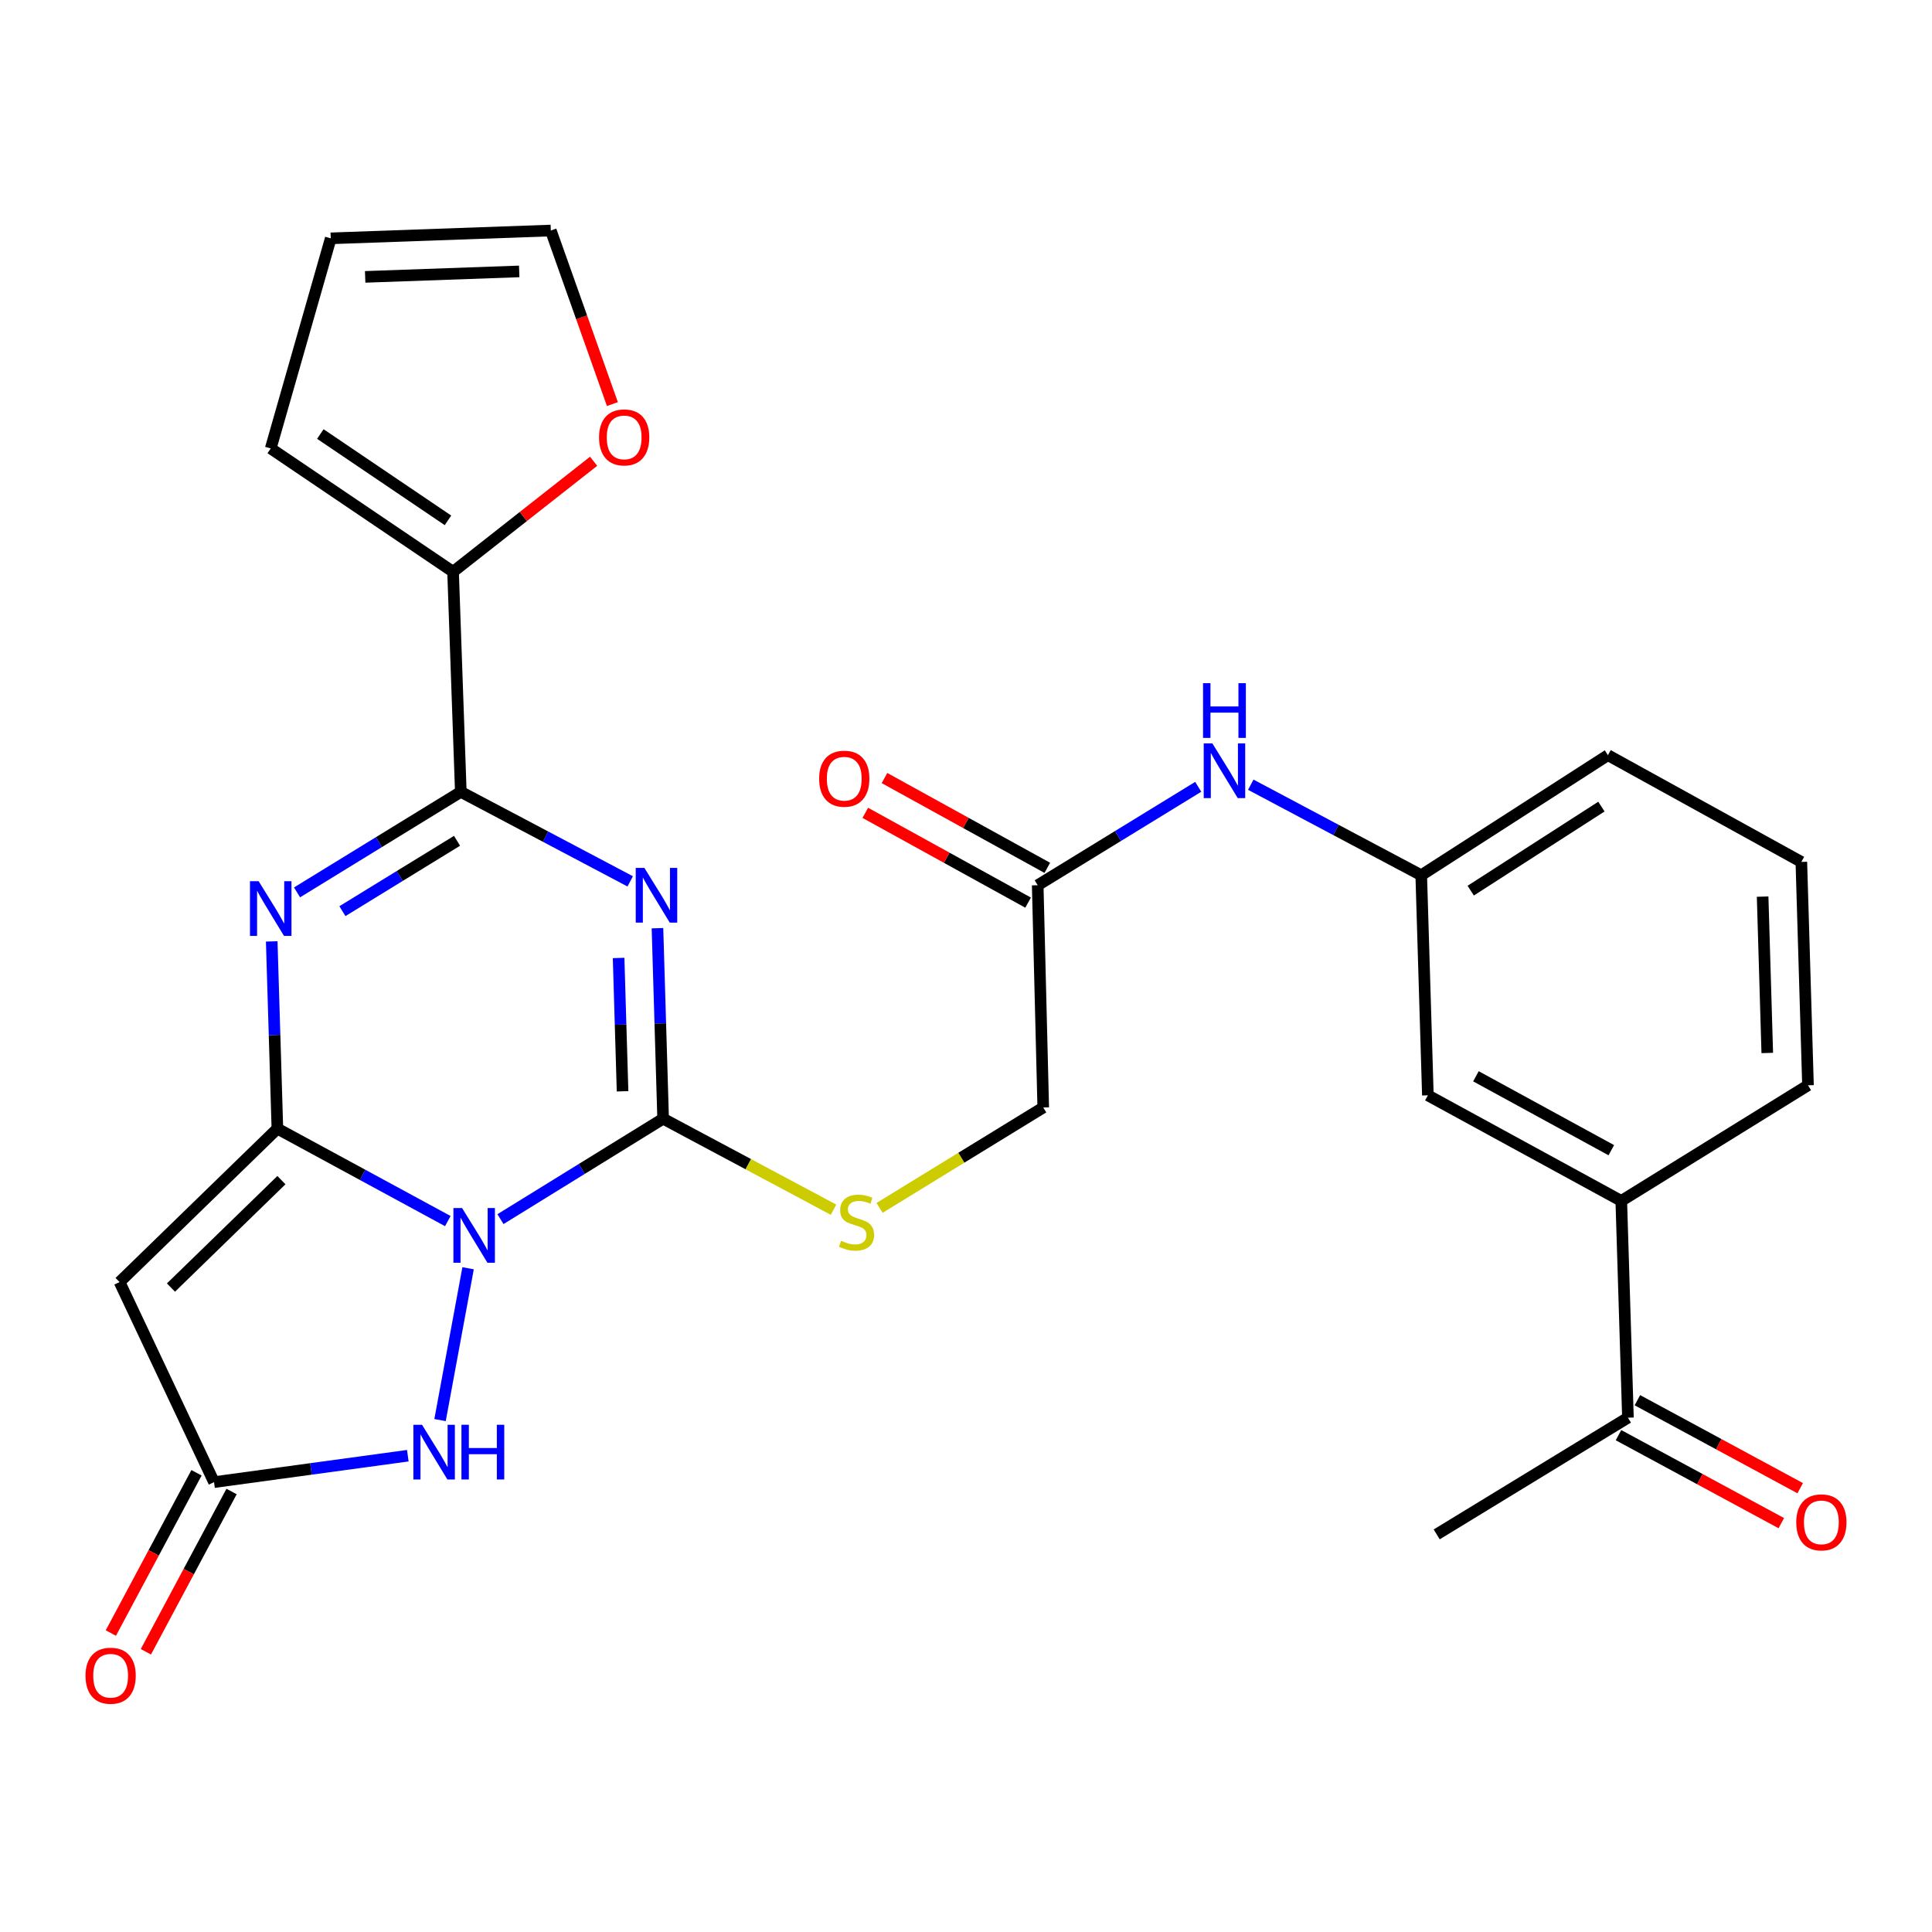<?xml version='1.0' encoding='iso-8859-1'?>
<svg version='1.1' baseProfile='full'
              xmlns='http://www.w3.org/2000/svg'
                      xmlns:rdkit='http://www.rdkit.org/xml'
                      xmlns:xlink='http://www.w3.org/1999/xlink'
                  xml:space='preserve'
width='1000px' height='1000px' viewBox='0 0 1000 1000'>
<!-- END OF HEADER -->
<rect style='opacity:1.0;fill:#FFFFFF;stroke:none' width='1000' height='1000' x='0' y='0'> </rect>
<path class='bond-0' d='M 231.792,632.036 L 187.684,608.107' style='fill:none;fill-rule:evenodd;stroke:#0000FF;stroke-width:6px;stroke-linecap:butt;stroke-linejoin:miter;stroke-opacity:1' />
<path class='bond-0' d='M 187.684,608.107 L 143.577,584.178' style='fill:none;fill-rule:evenodd;stroke:#000000;stroke-width:6px;stroke-linecap:butt;stroke-linejoin:miter;stroke-opacity:1' />
<path class='bond-2' d='M 259.042,631.027 L 301.139,605.032' style='fill:none;fill-rule:evenodd;stroke:#0000FF;stroke-width:6px;stroke-linecap:butt;stroke-linejoin:miter;stroke-opacity:1' />
<path class='bond-2' d='M 301.139,605.032 L 343.235,579.036' style='fill:none;fill-rule:evenodd;stroke:#000000;stroke-width:6px;stroke-linecap:butt;stroke-linejoin:miter;stroke-opacity:1' />
<path class='bond-6' d='M 242.285,656.446 L 227.765,735.035' style='fill:none;fill-rule:evenodd;stroke:#0000FF;stroke-width:6px;stroke-linecap:butt;stroke-linejoin:miter;stroke-opacity:1' />
<path class='bond-3' d='M 143.577,584.178 L 142.109,535.724' style='fill:none;fill-rule:evenodd;stroke:#000000;stroke-width:6px;stroke-linecap:butt;stroke-linejoin:miter;stroke-opacity:1' />
<path class='bond-3' d='M 142.109,535.724 L 140.642,487.27' style='fill:none;fill-rule:evenodd;stroke:#0000FF;stroke-width:6px;stroke-linecap:butt;stroke-linejoin:miter;stroke-opacity:1' />
<path class='bond-5' d='M 143.577,584.178 L 61.892,663.611' style='fill:none;fill-rule:evenodd;stroke:#000000;stroke-width:6px;stroke-linecap:butt;stroke-linejoin:miter;stroke-opacity:1' />
<path class='bond-5' d='M 145.663,610.838 L 88.484,666.441' style='fill:none;fill-rule:evenodd;stroke:#000000;stroke-width:6px;stroke-linecap:butt;stroke-linejoin:miter;stroke-opacity:1' />
<path class='bond-1' d='M 340.303,480.435 L 341.769,529.735' style='fill:none;fill-rule:evenodd;stroke:#0000FF;stroke-width:6px;stroke-linecap:butt;stroke-linejoin:miter;stroke-opacity:1' />
<path class='bond-1' d='M 341.769,529.735 L 343.235,579.036' style='fill:none;fill-rule:evenodd;stroke:#000000;stroke-width:6px;stroke-linecap:butt;stroke-linejoin:miter;stroke-opacity:1' />
<path class='bond-1' d='M 320.185,495.836 L 321.211,530.347' style='fill:none;fill-rule:evenodd;stroke:#0000FF;stroke-width:6px;stroke-linecap:butt;stroke-linejoin:miter;stroke-opacity:1' />
<path class='bond-1' d='M 321.211,530.347 L 322.238,564.857' style='fill:none;fill-rule:evenodd;stroke:#000000;stroke-width:6px;stroke-linecap:butt;stroke-linejoin:miter;stroke-opacity:1' />
<path class='bond-4' d='M 326.192,456.193 L 282.354,433.028' style='fill:none;fill-rule:evenodd;stroke:#0000FF;stroke-width:6px;stroke-linecap:butt;stroke-linejoin:miter;stroke-opacity:1' />
<path class='bond-4' d='M 282.354,433.028 L 238.516,409.863' style='fill:none;fill-rule:evenodd;stroke:#000000;stroke-width:6px;stroke-linecap:butt;stroke-linejoin:miter;stroke-opacity:1' />
<path class='bond-9' d='M 343.235,579.036 L 387.334,602.59' style='fill:none;fill-rule:evenodd;stroke:#000000;stroke-width:6px;stroke-linecap:butt;stroke-linejoin:miter;stroke-opacity:1' />
<path class='bond-9' d='M 387.334,602.59 L 431.432,626.144' style='fill:none;fill-rule:evenodd;stroke:#CCCC00;stroke-width:6px;stroke-linecap:butt;stroke-linejoin:miter;stroke-opacity:1' />
<path class='bond-29' d='M 153.753,461.896 L 196.134,435.879' style='fill:none;fill-rule:evenodd;stroke:#0000FF;stroke-width:6px;stroke-linecap:butt;stroke-linejoin:miter;stroke-opacity:1' />
<path class='bond-29' d='M 196.134,435.879 L 238.516,409.863' style='fill:none;fill-rule:evenodd;stroke:#000000;stroke-width:6px;stroke-linecap:butt;stroke-linejoin:miter;stroke-opacity:1' />
<path class='bond-29' d='M 177.227,471.619 L 206.894,453.407' style='fill:none;fill-rule:evenodd;stroke:#0000FF;stroke-width:6px;stroke-linecap:butt;stroke-linejoin:miter;stroke-opacity:1' />
<path class='bond-29' d='M 206.894,453.407 L 236.561,435.195' style='fill:none;fill-rule:evenodd;stroke:#000000;stroke-width:6px;stroke-linecap:butt;stroke-linejoin:miter;stroke-opacity:1' />
<path class='bond-8' d='M 238.516,409.863 L 234.505,295.945' style='fill:none;fill-rule:evenodd;stroke:#000000;stroke-width:6px;stroke-linecap:butt;stroke-linejoin:miter;stroke-opacity:1' />
<path class='bond-28' d='M 61.892,663.611 L 110.784,767.154' style='fill:none;fill-rule:evenodd;stroke:#000000;stroke-width:6px;stroke-linecap:butt;stroke-linejoin:miter;stroke-opacity:1' />
<path class='bond-7' d='M 211.087,753.472 L 160.936,760.313' style='fill:none;fill-rule:evenodd;stroke:#0000FF;stroke-width:6px;stroke-linecap:butt;stroke-linejoin:miter;stroke-opacity:1' />
<path class='bond-7' d='M 160.936,760.313 L 110.784,767.154' style='fill:none;fill-rule:evenodd;stroke:#000000;stroke-width:6px;stroke-linecap:butt;stroke-linejoin:miter;stroke-opacity:1' />
<path class='bond-17' d='M 101.715,762.306 L 79.542,803.784' style='fill:none;fill-rule:evenodd;stroke:#000000;stroke-width:6px;stroke-linecap:butt;stroke-linejoin:miter;stroke-opacity:1' />
<path class='bond-17' d='M 79.542,803.784 L 57.368,845.263' style='fill:none;fill-rule:evenodd;stroke:#FF0000;stroke-width:6px;stroke-linecap:butt;stroke-linejoin:miter;stroke-opacity:1' />
<path class='bond-17' d='M 119.853,772.002 L 97.68,813.48' style='fill:none;fill-rule:evenodd;stroke:#000000;stroke-width:6px;stroke-linecap:butt;stroke-linejoin:miter;stroke-opacity:1' />
<path class='bond-17' d='M 97.68,813.48 L 75.506,854.959' style='fill:none;fill-rule:evenodd;stroke:#FF0000;stroke-width:6px;stroke-linecap:butt;stroke-linejoin:miter;stroke-opacity:1' />
<path class='bond-11' d='M 234.505,295.945 L 270.879,267.348' style='fill:none;fill-rule:evenodd;stroke:#000000;stroke-width:6px;stroke-linecap:butt;stroke-linejoin:miter;stroke-opacity:1' />
<path class='bond-11' d='M 270.879,267.348 L 307.252,238.75' style='fill:none;fill-rule:evenodd;stroke:#FF0000;stroke-width:6px;stroke-linecap:butt;stroke-linejoin:miter;stroke-opacity:1' />
<path class='bond-15' d='M 234.505,295.945 L 140.126,232.108' style='fill:none;fill-rule:evenodd;stroke:#000000;stroke-width:6px;stroke-linecap:butt;stroke-linejoin:miter;stroke-opacity:1' />
<path class='bond-15' d='M 231.871,269.334 L 165.806,224.648' style='fill:none;fill-rule:evenodd;stroke:#000000;stroke-width:6px;stroke-linecap:butt;stroke-linejoin:miter;stroke-opacity:1' />
<path class='bond-23' d='M 455.264,625.201 L 497.622,599.216' style='fill:none;fill-rule:evenodd;stroke:#CCCC00;stroke-width:6px;stroke-linecap:butt;stroke-linejoin:miter;stroke-opacity:1' />
<path class='bond-23' d='M 497.622,599.216 L 539.98,573.232' style='fill:none;fill-rule:evenodd;stroke:#000000;stroke-width:6px;stroke-linecap:butt;stroke-linejoin:miter;stroke-opacity:1' />
<path class='bond-10' d='M 537.112,458.195 L 539.98,573.232' style='fill:none;fill-rule:evenodd;stroke:#000000;stroke-width:6px;stroke-linecap:butt;stroke-linejoin:miter;stroke-opacity:1' />
<path class='bond-13' d='M 537.112,458.195 L 578.656,432.723' style='fill:none;fill-rule:evenodd;stroke:#000000;stroke-width:6px;stroke-linecap:butt;stroke-linejoin:miter;stroke-opacity:1' />
<path class='bond-13' d='M 578.656,432.723 L 620.201,407.251' style='fill:none;fill-rule:evenodd;stroke:#0000FF;stroke-width:6px;stroke-linecap:butt;stroke-linejoin:miter;stroke-opacity:1' />
<path class='bond-21' d='M 542.078,449.19 L 499.944,425.952' style='fill:none;fill-rule:evenodd;stroke:#000000;stroke-width:6px;stroke-linecap:butt;stroke-linejoin:miter;stroke-opacity:1' />
<path class='bond-21' d='M 499.944,425.952 L 457.81,402.714' style='fill:none;fill-rule:evenodd;stroke:#FF0000;stroke-width:6px;stroke-linecap:butt;stroke-linejoin:miter;stroke-opacity:1' />
<path class='bond-21' d='M 532.145,467.199 L 490.012,443.962' style='fill:none;fill-rule:evenodd;stroke:#000000;stroke-width:6px;stroke-linecap:butt;stroke-linejoin:miter;stroke-opacity:1' />
<path class='bond-21' d='M 490.012,443.962 L 447.878,420.724' style='fill:none;fill-rule:evenodd;stroke:#FF0000;stroke-width:6px;stroke-linecap:butt;stroke-linejoin:miter;stroke-opacity:1' />
<path class='bond-19' d='M 316.979,209.157 L 301.039,164.239' style='fill:none;fill-rule:evenodd;stroke:#FF0000;stroke-width:6px;stroke-linecap:butt;stroke-linejoin:miter;stroke-opacity:1' />
<path class='bond-19' d='M 301.039,164.239 L 285.1,119.322' style='fill:none;fill-rule:evenodd;stroke:#000000;stroke-width:6px;stroke-linecap:butt;stroke-linejoin:miter;stroke-opacity:1' />
<path class='bond-12' d='M 839.17,621.587 L 739.066,566.936' style='fill:none;fill-rule:evenodd;stroke:#000000;stroke-width:6px;stroke-linecap:butt;stroke-linejoin:miter;stroke-opacity:1' />
<path class='bond-12' d='M 834.009,595.337 L 763.937,557.082' style='fill:none;fill-rule:evenodd;stroke:#000000;stroke-width:6px;stroke-linecap:butt;stroke-linejoin:miter;stroke-opacity:1' />
<path class='bond-14' d='M 839.17,621.587 L 842.62,733.79' style='fill:none;fill-rule:evenodd;stroke:#000000;stroke-width:6px;stroke-linecap:butt;stroke-linejoin:miter;stroke-opacity:1' />
<path class='bond-31' d='M 839.17,621.587 L 935.811,561.749' style='fill:none;fill-rule:evenodd;stroke:#000000;stroke-width:6px;stroke-linecap:butt;stroke-linejoin:miter;stroke-opacity:1' />
<path class='bond-18' d='M 647.399,406.163 L 691.513,429.591' style='fill:none;fill-rule:evenodd;stroke:#0000FF;stroke-width:6px;stroke-linecap:butt;stroke-linejoin:miter;stroke-opacity:1' />
<path class='bond-18' d='M 691.513,429.591 L 735.627,453.019' style='fill:none;fill-rule:evenodd;stroke:#000000;stroke-width:6px;stroke-linecap:butt;stroke-linejoin:miter;stroke-opacity:1' />
<path class='bond-22' d='M 837.731,742.837 L 879.866,765.607' style='fill:none;fill-rule:evenodd;stroke:#000000;stroke-width:6px;stroke-linecap:butt;stroke-linejoin:miter;stroke-opacity:1' />
<path class='bond-22' d='M 879.866,765.607 L 922.001,788.376' style='fill:none;fill-rule:evenodd;stroke:#FF0000;stroke-width:6px;stroke-linecap:butt;stroke-linejoin:miter;stroke-opacity:1' />
<path class='bond-22' d='M 847.509,724.743 L 889.644,747.513' style='fill:none;fill-rule:evenodd;stroke:#000000;stroke-width:6px;stroke-linecap:butt;stroke-linejoin:miter;stroke-opacity:1' />
<path class='bond-22' d='M 889.644,747.513 L 931.779,770.283' style='fill:none;fill-rule:evenodd;stroke:#FF0000;stroke-width:6px;stroke-linecap:butt;stroke-linejoin:miter;stroke-opacity:1' />
<path class='bond-27' d='M 842.62,733.79 L 743.637,794.199' style='fill:none;fill-rule:evenodd;stroke:#000000;stroke-width:6px;stroke-linecap:butt;stroke-linejoin:miter;stroke-opacity:1' />
<path class='bond-20' d='M 140.126,232.108 L 171.194,123.367' style='fill:none;fill-rule:evenodd;stroke:#000000;stroke-width:6px;stroke-linecap:butt;stroke-linejoin:miter;stroke-opacity:1' />
<path class='bond-16' d='M 739.066,566.936 L 735.627,453.019' style='fill:none;fill-rule:evenodd;stroke:#000000;stroke-width:6px;stroke-linecap:butt;stroke-linejoin:miter;stroke-opacity:1' />
<path class='bond-26' d='M 735.627,453.019 L 832.257,390.873' style='fill:none;fill-rule:evenodd;stroke:#000000;stroke-width:6px;stroke-linecap:butt;stroke-linejoin:miter;stroke-opacity:1' />
<path class='bond-26' d='M 761.247,460.995 L 828.888,417.493' style='fill:none;fill-rule:evenodd;stroke:#000000;stroke-width:6px;stroke-linecap:butt;stroke-linejoin:miter;stroke-opacity:1' />
<path class='bond-30' d='M 285.1,119.322 L 171.194,123.367' style='fill:none;fill-rule:evenodd;stroke:#000000;stroke-width:6px;stroke-linecap:butt;stroke-linejoin:miter;stroke-opacity:1' />
<path class='bond-30' d='M 268.744,140.483 L 189.009,143.314' style='fill:none;fill-rule:evenodd;stroke:#000000;stroke-width:6px;stroke-linecap:butt;stroke-linejoin:miter;stroke-opacity:1' />
<path class='bond-24' d='M 935.811,561.749 L 932.372,446.129' style='fill:none;fill-rule:evenodd;stroke:#000000;stroke-width:6px;stroke-linecap:butt;stroke-linejoin:miter;stroke-opacity:1' />
<path class='bond-24' d='M 914.737,545.017 L 912.33,464.083' style='fill:none;fill-rule:evenodd;stroke:#000000;stroke-width:6px;stroke-linecap:butt;stroke-linejoin:miter;stroke-opacity:1' />
<path class='bond-25' d='M 932.372,446.129 L 832.257,390.873' style='fill:none;fill-rule:evenodd;stroke:#000000;stroke-width:6px;stroke-linecap:butt;stroke-linejoin:miter;stroke-opacity:1' />
<path  class='atom-0' d='M 239.168 625.274
L 248.448 640.274
Q 249.368 641.754, 250.848 644.434
Q 252.328 647.114, 252.408 647.274
L 252.408 625.274
L 256.168 625.274
L 256.168 653.594
L 252.288 653.594
L 242.328 637.194
Q 241.168 635.274, 239.928 633.074
Q 238.728 630.874, 238.368 630.194
L 238.368 653.594
L 234.688 653.594
L 234.688 625.274
L 239.168 625.274
' fill='#0000FF'/>
<path  class='atom-2' d='M 333.536 449.222
L 342.816 464.222
Q 343.736 465.702, 345.216 468.382
Q 346.696 471.062, 346.776 471.222
L 346.776 449.222
L 350.536 449.222
L 350.536 477.542
L 346.656 477.542
L 336.696 461.142
Q 335.536 459.222, 334.296 457.022
Q 333.096 454.822, 332.736 454.142
L 332.736 477.542
L 329.056 477.542
L 329.056 449.222
L 333.536 449.222
' fill='#0000FF'/>
<path  class='atom-4' d='M 133.866 456.1
L 143.146 471.1
Q 144.066 472.58, 145.546 475.26
Q 147.026 477.94, 147.106 478.1
L 147.106 456.1
L 150.866 456.1
L 150.866 484.42
L 146.986 484.42
L 137.026 468.02
Q 135.866 466.1, 134.626 463.9
Q 133.426 461.7, 133.066 461.02
L 133.066 484.42
L 129.386 484.42
L 129.386 456.1
L 133.866 456.1
' fill='#0000FF'/>
<path  class='atom-7' d='M 218.442 737.455
L 227.722 752.455
Q 228.642 753.935, 230.122 756.615
Q 231.602 759.295, 231.682 759.455
L 231.682 737.455
L 235.442 737.455
L 235.442 765.775
L 231.562 765.775
L 221.602 749.375
Q 220.442 747.455, 219.202 745.255
Q 218.002 743.055, 217.642 742.375
L 217.642 765.775
L 213.962 765.775
L 213.962 737.455
L 218.442 737.455
' fill='#0000FF'/>
<path  class='atom-7' d='M 238.842 737.455
L 242.682 737.455
L 242.682 749.495
L 257.162 749.495
L 257.162 737.455
L 261.002 737.455
L 261.002 765.775
L 257.162 765.775
L 257.162 752.695
L 242.682 752.695
L 242.682 765.775
L 238.842 765.775
L 238.842 737.455
' fill='#0000FF'/>
<path  class='atom-10' d='M 435.35 642.23
Q 435.67 642.35, 436.99 642.91
Q 438.31 643.47, 439.75 643.83
Q 441.23 644.15, 442.67 644.15
Q 445.35 644.15, 446.91 642.87
Q 448.47 641.55, 448.47 639.27
Q 448.47 637.71, 447.67 636.75
Q 446.91 635.79, 445.71 635.27
Q 444.51 634.75, 442.51 634.15
Q 439.99 633.39, 438.47 632.67
Q 436.99 631.95, 435.91 630.43
Q 434.87 628.91, 434.87 626.35
Q 434.87 622.79, 437.27 620.59
Q 439.71 618.39, 444.51 618.39
Q 447.79 618.39, 451.51 619.95
L 450.59 623.03
Q 447.19 621.63, 444.63 621.63
Q 441.87 621.63, 440.35 622.79
Q 438.83 623.91, 438.87 625.87
Q 438.87 627.39, 439.63 628.31
Q 440.43 629.23, 441.55 629.75
Q 442.71 630.27, 444.63 630.87
Q 447.19 631.67, 448.71 632.47
Q 450.23 633.27, 451.31 634.91
Q 452.43 636.51, 452.43 639.27
Q 452.43 643.19, 449.79 645.31
Q 447.19 647.39, 442.83 647.39
Q 440.31 647.39, 438.39 646.83
Q 436.51 646.31, 434.27 645.39
L 435.35 642.23
' fill='#CCCC00'/>
<path  class='atom-12' d='M 310.068 226.395
Q 310.068 219.595, 313.428 215.795
Q 316.788 211.995, 323.068 211.995
Q 329.348 211.995, 332.708 215.795
Q 336.068 219.595, 336.068 226.395
Q 336.068 233.275, 332.668 237.195
Q 329.268 241.075, 323.068 241.075
Q 316.828 241.075, 313.428 237.195
Q 310.068 233.315, 310.068 226.395
M 323.068 237.875
Q 327.388 237.875, 329.708 234.995
Q 332.068 232.075, 332.068 226.395
Q 332.068 220.835, 329.708 218.035
Q 327.388 215.195, 323.068 215.195
Q 318.748 215.195, 316.388 217.995
Q 314.068 220.795, 314.068 226.395
Q 314.068 232.115, 316.388 234.995
Q 318.748 237.875, 323.068 237.875
' fill='#FF0000'/>
<path  class='atom-14' d='M 627.516 384.768
L 636.796 399.768
Q 637.716 401.248, 639.196 403.928
Q 640.676 406.608, 640.756 406.768
L 640.756 384.768
L 644.516 384.768
L 644.516 413.088
L 640.636 413.088
L 630.676 396.688
Q 629.516 394.768, 628.276 392.568
Q 627.076 390.368, 626.716 389.688
L 626.716 413.088
L 623.036 413.088
L 623.036 384.768
L 627.516 384.768
' fill='#0000FF'/>
<path  class='atom-14' d='M 622.696 353.616
L 626.536 353.616
L 626.536 365.656
L 641.016 365.656
L 641.016 353.616
L 644.856 353.616
L 644.856 381.936
L 641.016 381.936
L 641.016 368.856
L 626.536 368.856
L 626.536 381.936
L 622.696 381.936
L 622.696 353.616
' fill='#0000FF'/>
<path  class='atom-18' d='M 44.265 867.349
Q 44.265 860.549, 47.625 856.749
Q 50.985 852.949, 57.265 852.949
Q 63.545 852.949, 66.905 856.749
Q 70.265 860.549, 70.265 867.349
Q 70.265 874.229, 66.865 878.149
Q 63.465 882.029, 57.265 882.029
Q 51.025 882.029, 47.625 878.149
Q 44.265 874.269, 44.265 867.349
M 57.265 878.829
Q 61.585 878.829, 63.905 875.949
Q 66.265 873.029, 66.265 867.349
Q 66.265 861.789, 63.905 858.989
Q 61.585 856.149, 57.265 856.149
Q 52.945 856.149, 50.585 858.949
Q 48.265 861.749, 48.265 867.349
Q 48.265 873.069, 50.585 875.949
Q 52.945 878.829, 57.265 878.829
' fill='#FF0000'/>
<path  class='atom-22' d='M 423.986 403.053
Q 423.986 396.253, 427.346 392.453
Q 430.706 388.653, 436.986 388.653
Q 443.266 388.653, 446.626 392.453
Q 449.986 396.253, 449.986 403.053
Q 449.986 409.933, 446.586 413.853
Q 443.186 417.733, 436.986 417.733
Q 430.746 417.733, 427.346 413.853
Q 423.986 409.973, 423.986 403.053
M 436.986 414.533
Q 441.306 414.533, 443.626 411.653
Q 445.986 408.733, 445.986 403.053
Q 445.986 397.493, 443.626 394.693
Q 441.306 391.853, 436.986 391.853
Q 432.666 391.853, 430.306 394.653
Q 427.986 397.453, 427.986 403.053
Q 427.986 408.773, 430.306 411.653
Q 432.666 414.533, 436.986 414.533
' fill='#FF0000'/>
<path  class='atom-23' d='M 929.735 787.972
Q 929.735 781.172, 933.095 777.372
Q 936.455 773.572, 942.735 773.572
Q 949.015 773.572, 952.375 777.372
Q 955.735 781.172, 955.735 787.972
Q 955.735 794.852, 952.335 798.772
Q 948.935 802.652, 942.735 802.652
Q 936.495 802.652, 933.095 798.772
Q 929.735 794.892, 929.735 787.972
M 942.735 799.452
Q 947.055 799.452, 949.375 796.572
Q 951.735 793.652, 951.735 787.972
Q 951.735 782.412, 949.375 779.612
Q 947.055 776.772, 942.735 776.772
Q 938.415 776.772, 936.055 779.572
Q 933.735 782.372, 933.735 787.972
Q 933.735 793.692, 936.055 796.572
Q 938.415 799.452, 942.735 799.452
' fill='#FF0000'/>
</svg>
